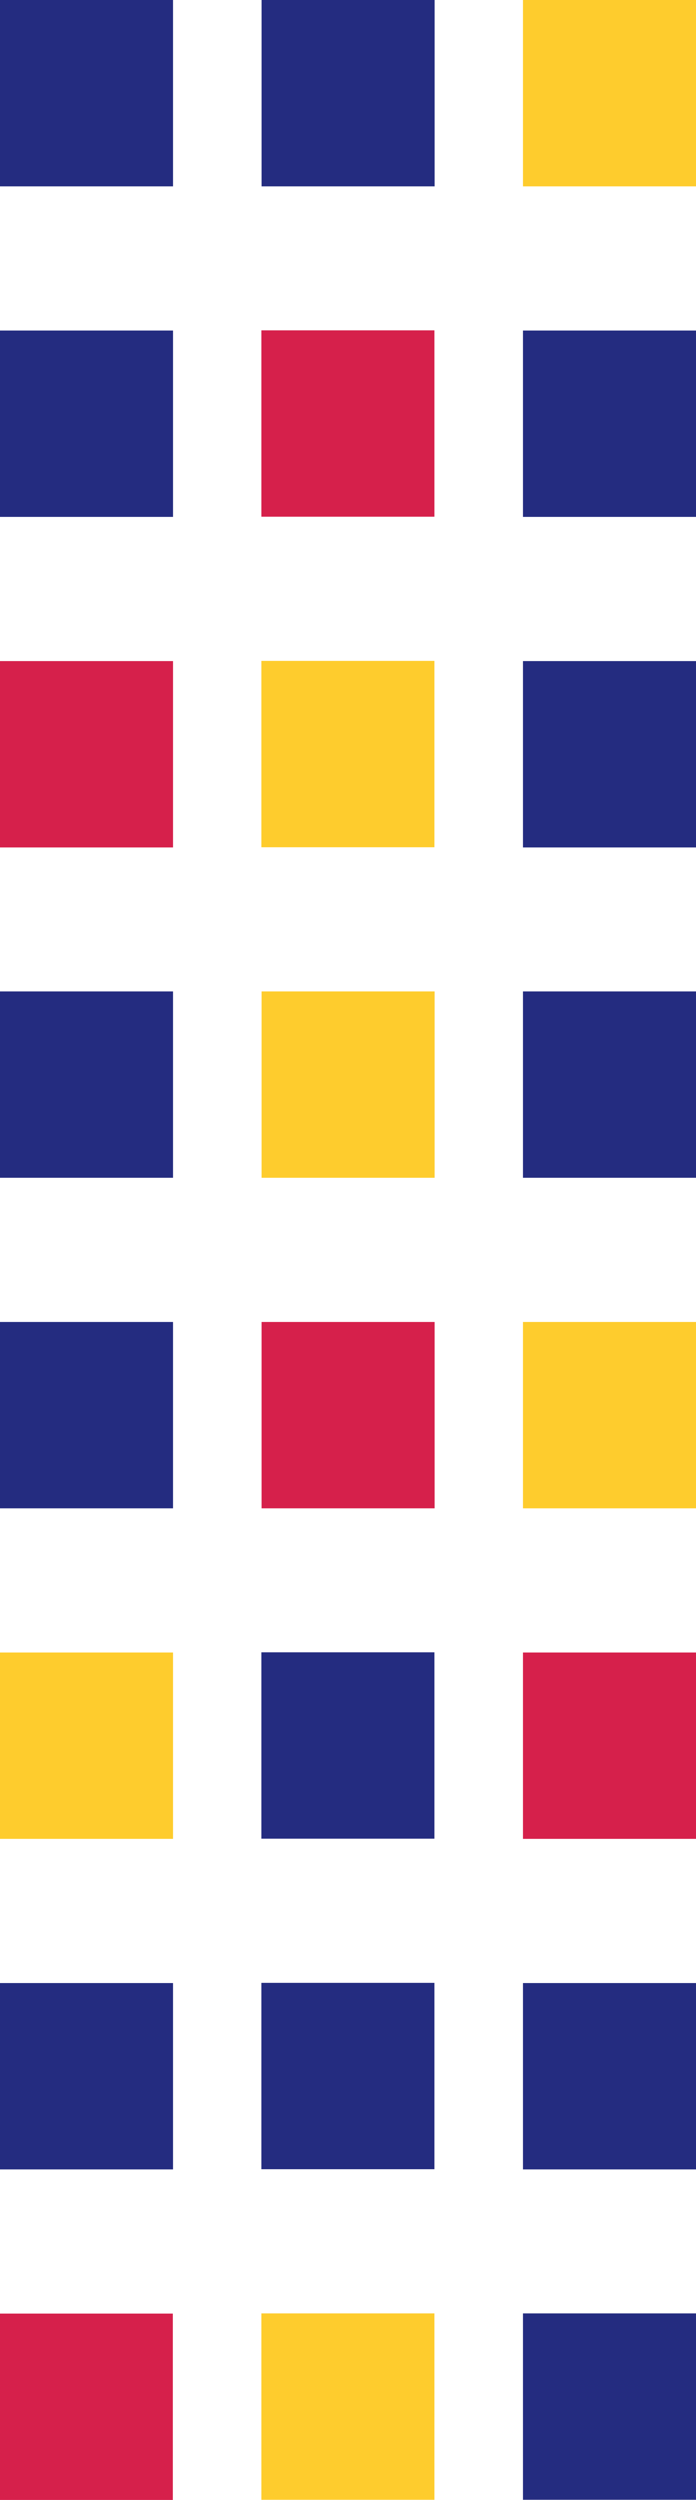 <?xml version="1.0" encoding="UTF-8"?>
<svg id="Layer_2" data-name="Layer 2" xmlns="http://www.w3.org/2000/svg" viewBox="0 0 36 129.18">
  <defs>
    <style>
      .cls-1 {
        fill: #d6204b;
      }

      .cls-1, .cls-2, .cls-3 {
        stroke-width: 0px;
      }

      .cls-2 {
        fill: #242c80;
      }

      .cls-3 {
        fill: #fecc2d;
      }
    </style>
  </defs>
  <g id="Layer_1-2" data-name="Layer 1">
    <g>
      <rect class="cls-3" x="26.71" y=".34" width="9.63" height="8.95" transform="translate(36.34 -26.71) rotate(90)"/>
      <rect class="cls-2" x="26.71" y="17.42" width="9.63" height="8.95" transform="translate(53.42 -9.63) rotate(90)"/>
      <rect class="cls-2" x="26.71" y="34.5" width="9.63" height="8.95" transform="translate(70.5 7.45) rotate(90)"/>
      <rect class="cls-2" x="26.71" y="51.57" width="9.63" height="8.95" transform="translate(87.57 24.52) rotate(90)"/>
      <rect class="cls-3" x="26.71" y="68.65" width="9.63" height="8.95" transform="translate(104.65 41.6) rotate(90)"/>
      <rect class="cls-1" x="26.71" y="85.73" width="9.63" height="8.95" transform="translate(121.73 58.68) rotate(90)"/>
      <rect class="cls-2" x="26.71" y="102.81" width="9.63" height="8.95" transform="translate(138.81 75.76) rotate(90)"/>
      <rect class="cls-2" x="26.71" y="119.89" width="9.63" height="8.95" transform="translate(155.89 92.83) rotate(90)"/>
      <rect class="cls-2" x="13.18" y=".34" width="9.63" height="8.95" transform="translate(22.82 -13.18) rotate(90)"/>
      <rect class="cls-1" x="13.18" y="17.42" width="9.63" height="8.95" transform="translate(39.89 3.89) rotate(90)"/>
      <rect class="cls-3" x="13.18" y="34.5" width="9.63" height="8.95" transform="translate(56.97 20.97) rotate(90)"/>
      <rect class="cls-3" x="13.18" y="51.57" width="9.63" height="8.95" transform="translate(74.05 38.05) rotate(90)"/>
      <rect class="cls-1" x="13.18" y="68.65" width="9.63" height="8.95" transform="translate(91.13 55.13) rotate(90)"/>
      <rect class="cls-2" x="13.18" y="85.73" width="9.63" height="8.95" transform="translate(108.2 72.2) rotate(90)"/>
      <rect class="cls-2" x="13.18" y="102.81" width="9.63" height="8.95" transform="translate(125.28 89.28) rotate(90)"/>
      <rect class="cls-3" x="13.18" y="119.89" width="9.63" height="8.95" transform="translate(142.36 106.36) rotate(90)"/>
      <rect class="cls-2" x="-.34" y=".34" width="9.63" height="8.95" transform="translate(9.29 .34) rotate(90)"/>
      <rect class="cls-2" x="-.34" y="17.42" width="9.63" height="8.95" transform="translate(26.37 17.42) rotate(90)"/>
      <rect class="cls-1" x="-.34" y="34.5" width="9.63" height="8.95" transform="translate(43.45 34.5) rotate(90)"/>
      <rect class="cls-2" x="-.34" y="51.57" width="9.63" height="8.95" transform="translate(60.52 51.57) rotate(90)"/>
      <rect class="cls-2" x="-.34" y="68.65" width="9.63" height="8.95" transform="translate(77.6 68.65) rotate(90)"/>
      <rect class="cls-3" x="-.34" y="85.73" width="9.63" height="8.95" transform="translate(94.68 85.73) rotate(90)"/>
      <rect class="cls-2" x="-.34" y="102.81" width="9.63" height="8.95" transform="translate(111.76 102.81) rotate(90)"/>
      <rect class="cls-1" x="-.34" y="119.89" width="9.63" height="8.95" transform="translate(128.83 119.89) rotate(90)"/>
    </g>
  </g>
</svg>